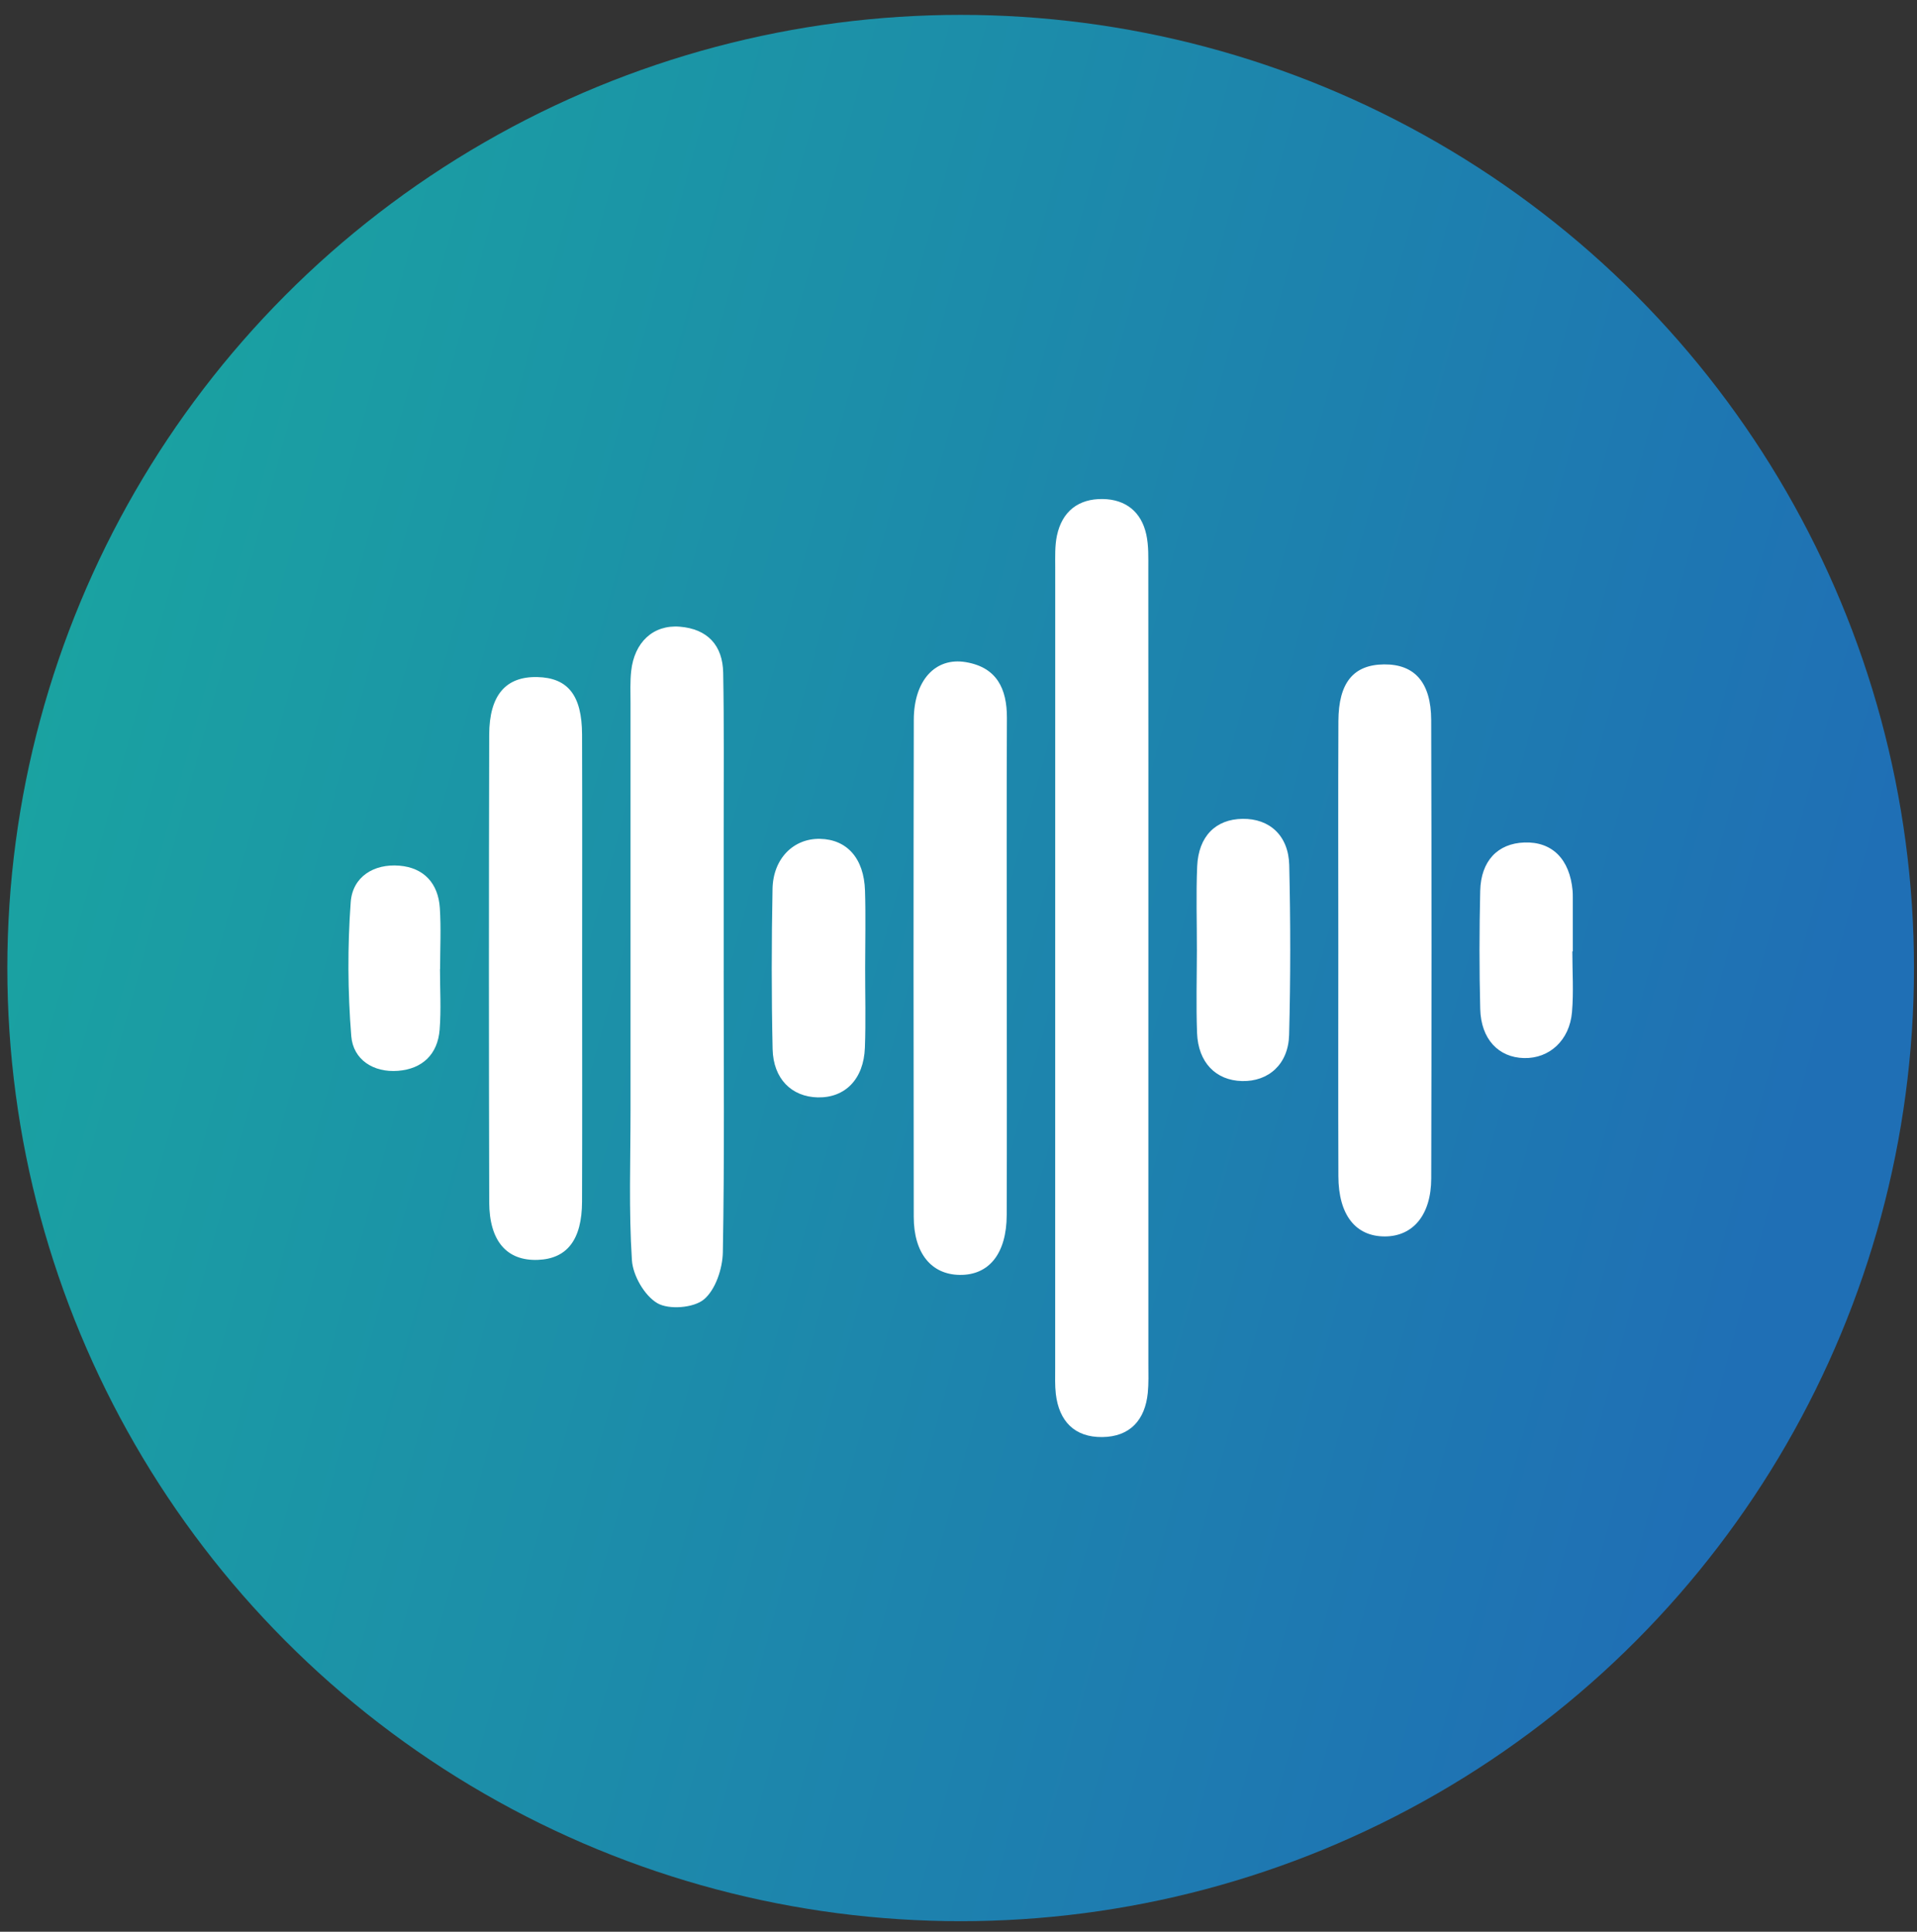 <svg width="127" height="128" viewBox="0 0 127 128" fill="none" xmlns="http://www.w3.org/2000/svg">
<rect x="0" y="0" width="127" height="128" fill="#333333" stroke="none"/>
<circle cx="63.643" cy="64.143" r="63.157" fill="url(#paint0_linear_14_609)"/>
<path d="M76.079 64.272C76.079 72.975 76.079 81.677 76.079 90.38C76.079 91.017 76.103 91.658 76.041 92.289C75.861 94.095 74.86 95.201 73.023 95.221C71.188 95.242 70.157 94.168 69.947 92.358C69.882 91.798 69.906 91.227 69.905 90.661C69.904 72.973 69.903 55.285 69.908 37.596C69.908 36.891 69.877 36.166 70.023 35.483C70.363 33.888 71.442 33.04 73.061 33.066C74.582 33.09 75.615 33.921 75.941 35.417C76.105 36.166 76.074 36.963 76.075 37.739C76.083 46.583 76.08 55.428 76.08 64.272L76.079 64.272Z" fill="white"/>
<path d="M47.943 64.307C47.942 70.53 48.001 76.754 47.888 82.974C47.868 84.056 47.405 85.457 46.634 86.101C45.959 86.666 44.316 86.797 43.552 86.352C42.698 85.854 41.929 84.517 41.864 83.499C41.65 80.188 41.773 76.856 41.772 73.533C41.769 64.553 41.769 55.573 41.772 46.592C41.772 45.885 41.739 45.173 41.815 44.473C42.02 42.555 43.276 41.385 45.03 41.525C46.878 41.672 47.879 42.768 47.911 44.579C47.975 48.042 47.941 51.508 47.944 54.973C47.947 58.084 47.944 61.195 47.944 64.306L47.943 64.307Z" fill="white"/>
<path d="M66.698 64.359C66.699 69.742 66.712 75.125 66.694 80.508C66.685 83.064 65.523 84.505 63.572 84.476C61.697 84.447 60.538 83.038 60.535 80.632C60.518 69.653 60.515 58.674 60.538 47.696C60.543 45.092 61.961 43.534 63.983 43.874C66.035 44.218 66.715 45.632 66.707 47.571C66.682 53.167 66.698 58.762 66.699 64.358L66.698 64.359Z" fill="white"/>
<path d="M38.566 64.356C38.566 69.445 38.578 74.535 38.56 79.624C38.552 82.147 37.565 83.411 35.628 83.481C33.582 83.555 32.416 82.244 32.41 79.654C32.384 69.334 32.384 59.014 32.409 48.694C32.415 46.055 33.511 44.814 35.601 44.863C37.621 44.911 38.552 46.072 38.561 48.664C38.579 53.895 38.566 59.125 38.566 64.356H38.566Z" fill="white"/>
<path d="M88.662 62.86C88.662 57.834 88.646 52.806 88.668 47.78C88.68 45.23 89.666 44.044 91.691 44.024C93.713 44.004 94.808 45.214 94.816 47.716C94.845 57.841 94.843 67.966 94.818 78.09C94.812 80.499 93.614 81.917 91.759 81.927C89.81 81.936 88.675 80.504 88.667 77.941C88.65 72.915 88.662 67.887 88.662 62.86H88.662Z" fill="white"/>
<path d="M79.292 62.924C79.296 61.084 79.233 59.242 79.312 57.406C79.399 55.407 80.544 54.278 82.324 54.257C84.102 54.235 85.364 55.358 85.411 57.329C85.499 61.077 85.501 64.83 85.403 68.576C85.352 70.522 84.033 71.672 82.287 71.632C80.546 71.592 79.376 70.401 79.304 68.442C79.237 66.605 79.29 64.763 79.293 62.924H79.292Z" fill="white"/>
<path d="M57.315 64.115C57.312 65.885 57.365 67.656 57.298 69.424C57.221 71.507 55.987 72.752 54.177 72.714C52.448 72.676 51.229 71.489 51.185 69.51C51.107 65.972 51.111 62.43 51.18 58.891C51.22 56.878 52.581 55.548 54.322 55.583C56.112 55.619 57.239 56.872 57.306 59.017C57.359 60.714 57.316 62.415 57.315 64.115Z" fill="white"/>
<path d="M104.167 63.043C104.167 64.383 104.258 65.73 104.144 67.061C103.985 68.936 102.643 70.148 100.967 70.109C99.274 70.071 98.113 68.85 98.064 66.855C97.999 64.248 98.002 61.636 98.063 59.029C98.109 57.039 99.228 55.886 100.99 55.824C102.832 55.76 103.999 56.929 104.184 59.024C104.196 59.165 104.197 59.306 104.197 59.447C104.198 60.647 104.197 61.845 104.197 63.044H104.167V63.043Z" fill="white"/>
<path d="M29.148 64.197C29.148 65.541 29.232 66.893 29.126 68.229C28.997 69.862 27.979 70.828 26.368 70.954C24.738 71.081 23.398 70.216 23.272 68.656C23.035 65.709 23.02 62.72 23.235 59.773C23.358 58.095 24.766 57.219 26.465 57.361C28.085 57.495 29.034 58.538 29.139 60.163C29.226 61.502 29.157 62.852 29.157 64.197H29.148Z" fill="white"/>
<defs>
<linearGradient id="paint0_linear_14_609" x1="7.222" y1="22.46" x2="125.31" y2="54.611" gradientUnits="userSpaceOnUse">
<stop stop-color="#1AA3A1"/>
<stop offset="1" stop-color="#1F6FB5"/>
</linearGradient>
</defs>
</svg>
